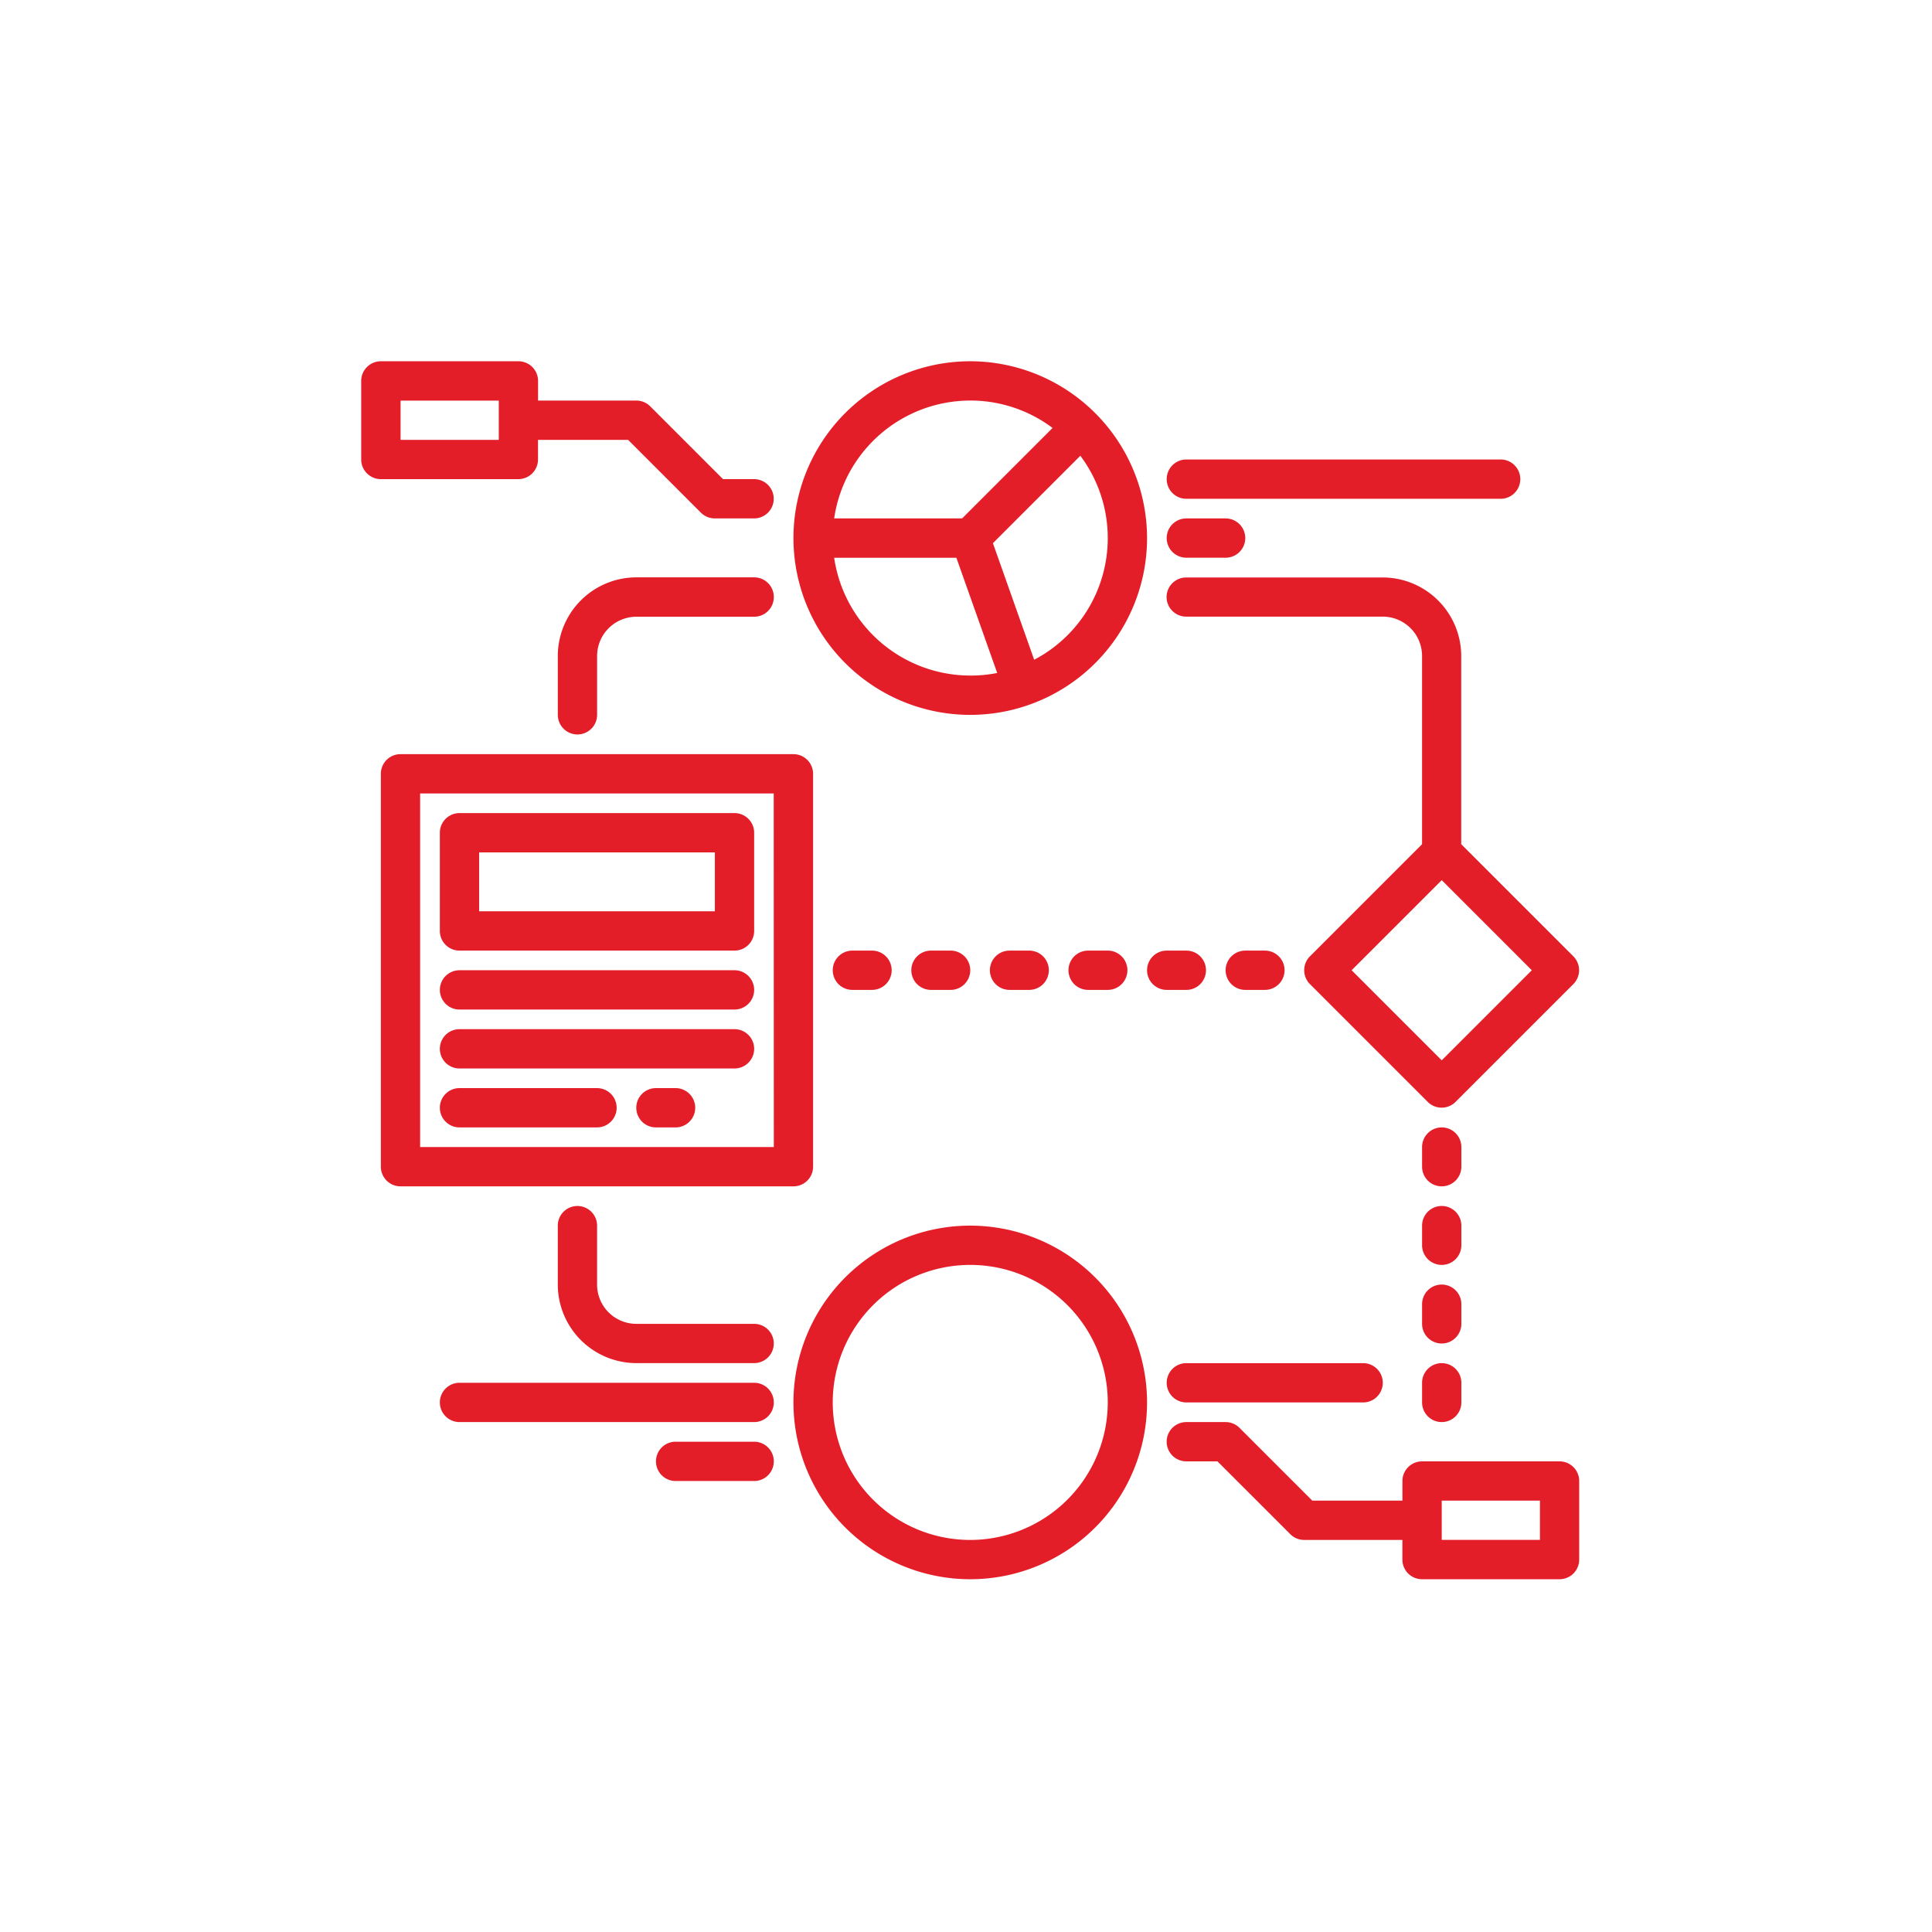 <svg xmlns="http://www.w3.org/2000/svg" width="123" height="123" viewBox="0 0 123 123"><defs><style>.a{fill:#e41e29;}.b{fill:none;}</style></defs><g transform="translate(-554 -1862)"><g transform="translate(-2103.753 2559.764)"><path class="a" d="M2719.524-674.764a11.255,11.255,0,0,0-11.256,11.256,11.256,11.256,0,0,0,11.256,11.256,11.257,11.257,0,0,0,11.256-11.256A11.269,11.269,0,0,0,2719.524-674.764Zm0,2.5a8.709,8.709,0,0,1,5.24,1.746l-5.758,5.758h-8.146A8.767,8.767,0,0,1,2719.524-672.263Zm0,17.509a8.767,8.767,0,0,1-8.664-7.5h7.78l2.6,7.336A8.8,8.8,0,0,1,2719.524-654.754Zm4.069-1.006-2.626-7.421,5.565-5.567a8.744,8.744,0,0,1-1.755,12.241,8.762,8.762,0,0,1-1.184.747Z"/><path class="a" d="M2719.524-619.735a11.255,11.255,0,0,0-11.256,11.256,11.256,11.256,0,0,0,11.256,11.256,11.257,11.257,0,0,0,11.256-11.256A11.269,11.269,0,0,0,2719.524-619.735Zm0,20.011a8.755,8.755,0,0,1-8.755-8.755,8.755,8.755,0,0,1,8.755-8.755,8.755,8.755,0,0,1,8.754,8.755A8.765,8.765,0,0,1,2719.524-599.724Z"/><path class="a" d="M2705.766-667.26h-1.983l-4.636-4.637a1.254,1.254,0,0,0-.885-.366h-6.253v-1.25a1.251,1.251,0,0,0-1.251-1.251H2682a1.251,1.251,0,0,0-1.251,1.251v5A1.251,1.251,0,0,0,2682-667.26h8.754a1.251,1.251,0,0,0,1.251-1.251v-1.25h5.736l4.635,4.636a1.251,1.251,0,0,0,.885.366h2.5a1.251,1.251,0,0,0,1.251-1.25A1.251,1.251,0,0,0,2705.766-667.26Zm-16.258-2.5h-6.253v-2.5h6.253Z"/><path class="a" d="M2757.044-604.727h-8.755a1.251,1.251,0,0,0-1.251,1.251v1.25H2741.3l-4.636-4.636a1.25,1.25,0,0,0-.885-.366h-2.5a1.251,1.251,0,0,0-1.251,1.25,1.251,1.251,0,0,0,1.251,1.251h1.983l4.637,4.636a1.247,1.247,0,0,0,.884.367h6.253v1.25a1.251,1.251,0,0,0,1.251,1.251h8.755a1.251,1.251,0,0,0,1.25-1.251v-5A1.251,1.251,0,0,0,2757.044-604.727Zm-1.251,5h-6.253v-2.5h6.253Z"/><path class="a" d="M2709.518-623.487V-648.5a1.251,1.251,0,0,0-1.25-1.251h-25.013A1.251,1.251,0,0,0,2682-648.5v25.013a1.251,1.251,0,0,0,1.251,1.251h25.013A1.251,1.251,0,0,0,2709.518-623.487Zm-2.5-1.251H2684.5V-647.25h22.512Z"/><path class="a" d="M2687.006-637.244h17.51a1.251,1.251,0,0,0,1.25-1.251v-6.253a1.251,1.251,0,0,0-1.25-1.251h-17.51a1.251,1.251,0,0,0-1.25,1.251v6.253A1.251,1.251,0,0,0,2687.006-637.244Zm1.251-6.254h15.008v3.752h-15.008Z"/><path class="a" d="M2687.006-633.492h17.51a1.251,1.251,0,0,0,1.25-1.251,1.251,1.251,0,0,0-1.25-1.251h-17.51a1.251,1.251,0,0,0-1.25,1.251A1.251,1.251,0,0,0,2687.006-633.492Z"/><path class="a" d="M2687.006-629.74h17.51a1.251,1.251,0,0,0,1.25-1.251,1.251,1.251,0,0,0-1.25-1.251h-17.51a1.251,1.251,0,0,0-1.25,1.251A1.251,1.251,0,0,0,2687.006-629.74Z"/><path class="a" d="M2687.006-625.988h8.755a1.251,1.251,0,0,0,1.251-1.251,1.251,1.251,0,0,0-1.251-1.251h-8.755a1.251,1.251,0,0,0-1.25,1.251A1.251,1.251,0,0,0,2687.006-625.988Z"/><path class="a" d="M2700.764-628.49h-1.251a1.251,1.251,0,0,0-1.251,1.251,1.251,1.251,0,0,0,1.251,1.251h1.251a1.251,1.251,0,0,0,1.25-1.251A1.251,1.251,0,0,0,2700.764-628.49Z"/><path class="a" d="M2705.766-661.007h-7.5a5.008,5.008,0,0,0-5,5v3.752a1.25,1.25,0,0,0,1.25,1.25,1.25,1.25,0,0,0,1.251-1.25V-656a2.505,2.505,0,0,1,2.5-2.5h7.5a1.25,1.25,0,0,0,1.251-1.25A1.251,1.251,0,0,0,2705.766-661.007Z"/><path class="a" d="M2705.766-613.482h-7.5a2.5,2.5,0,0,1-2.5-2.5v-3.752a1.251,1.251,0,0,0-1.251-1.251,1.251,1.251,0,0,0-1.25,1.251v3.752a5.008,5.008,0,0,0,5,5h7.5a1.251,1.251,0,0,0,1.251-1.251A1.251,1.251,0,0,0,2705.766-613.482Z"/><path class="a" d="M2733.281-658.506h12.507a2.505,2.505,0,0,1,2.5,2.5v11.988l-7.138,7.138a1.252,1.252,0,0,0,0,1.769h0l7.5,7.5a1.252,1.252,0,0,0,1.769,0h0l7.5-7.5a1.252,1.252,0,0,0,0-1.769h0l-7.138-7.138V-656a5.008,5.008,0,0,0-5-5h-12.507a1.251,1.251,0,0,0-1.251,1.251A1.25,1.25,0,0,0,2733.281-658.506Zm16.259,28.248-5.736-5.736,5.736-5.735,5.735,5.735Z"/><path class="a" d="M2738.284-634.743a1.251,1.251,0,0,0,1.25-1.251,1.25,1.25,0,0,0-1.25-1.25h-1.251a1.251,1.251,0,0,0-1.251,1.25,1.251,1.251,0,0,0,1.251,1.251Z"/><path class="a" d="M2733.281-634.743a1.251,1.251,0,0,0,1.251-1.251,1.251,1.251,0,0,0-1.251-1.25h-1.251a1.25,1.25,0,0,0-1.25,1.25,1.251,1.251,0,0,0,1.25,1.251Z"/><path class="a" d="M2727.028-637.244a1.251,1.251,0,0,0-1.251,1.25,1.251,1.251,0,0,0,1.251,1.251h1.25a1.251,1.251,0,0,0,1.251-1.251,1.251,1.251,0,0,0-1.251-1.25Z"/><path class="a" d="M2722.025-637.244a1.251,1.251,0,0,0-1.251,1.25,1.251,1.251,0,0,0,1.251,1.251h1.251a1.251,1.251,0,0,0,1.25-1.251,1.25,1.25,0,0,0-1.25-1.25Z"/><path class="a" d="M2717.022-637.244a1.25,1.25,0,0,0-1.25,1.25,1.251,1.251,0,0,0,1.25,1.251h1.251a1.251,1.251,0,0,0,1.251-1.251,1.251,1.251,0,0,0-1.251-1.25Z"/><path class="a" d="M2712.02-637.244a1.251,1.251,0,0,0-1.251,1.25,1.251,1.251,0,0,0,1.251,1.251h1.25a1.251,1.251,0,0,0,1.251-1.251,1.251,1.251,0,0,0-1.251-1.25Z"/><path class="a" d="M2705.766-609.73h-18.76a1.251,1.251,0,0,0-1.25,1.251,1.251,1.251,0,0,0,1.25,1.251h18.76a1.251,1.251,0,0,0,1.251-1.251A1.251,1.251,0,0,0,2705.766-609.73Z"/><path class="a" d="M2732.03-609.73a1.251,1.251,0,0,0,1.251,1.251h11.256a1.251,1.251,0,0,0,1.251-1.251,1.251,1.251,0,0,0-1.251-1.25h-11.256A1.251,1.251,0,0,0,2732.03-609.73Z"/><path class="a" d="M2705.766-605.978h-5a1.251,1.251,0,0,0-1.251,1.251,1.251,1.251,0,0,0,1.251,1.251h5a1.251,1.251,0,0,0,1.251-1.251A1.251,1.251,0,0,0,2705.766-605.978Z"/><path class="a" d="M2733.281-666.009h20.011a1.251,1.251,0,0,0,1.25-1.251,1.251,1.251,0,0,0-1.25-1.251h-20.011a1.251,1.251,0,0,0-1.251,1.251A1.251,1.251,0,0,0,2733.281-666.009Z"/><path class="a" d="M2733.281-662.258h2.5a1.25,1.25,0,0,0,1.251-1.25,1.251,1.251,0,0,0-1.251-1.251h-2.5a1.251,1.251,0,0,0-1.251,1.251A1.25,1.25,0,0,0,2733.281-662.258Z"/><path class="a" d="M2750.79-624.738a1.25,1.25,0,0,0-1.25-1.25,1.251,1.251,0,0,0-1.251,1.25v1.251a1.251,1.251,0,0,0,1.251,1.251,1.251,1.251,0,0,0,1.25-1.251Z"/><path class="a" d="M2750.79-619.735a1.251,1.251,0,0,0-1.25-1.251,1.251,1.251,0,0,0-1.251,1.251v1.251a1.251,1.251,0,0,0,1.251,1.25,1.25,1.25,0,0,0,1.25-1.25Z"/><path class="a" d="M2750.79-614.732a1.251,1.251,0,0,0-1.25-1.251,1.251,1.251,0,0,0-1.251,1.251v1.25a1.251,1.251,0,0,0,1.251,1.251,1.251,1.251,0,0,0,1.25-1.251Z"/><path class="a" d="M2749.54-610.98a1.251,1.251,0,0,0-1.251,1.25v1.251a1.251,1.251,0,0,0,1.251,1.251,1.251,1.251,0,0,0,1.25-1.251v-1.251A1.25,1.25,0,0,0,2749.54-610.98Z"/></g><rect class="b" width="123" height="123" transform="translate(554 1862)"/></g></svg>